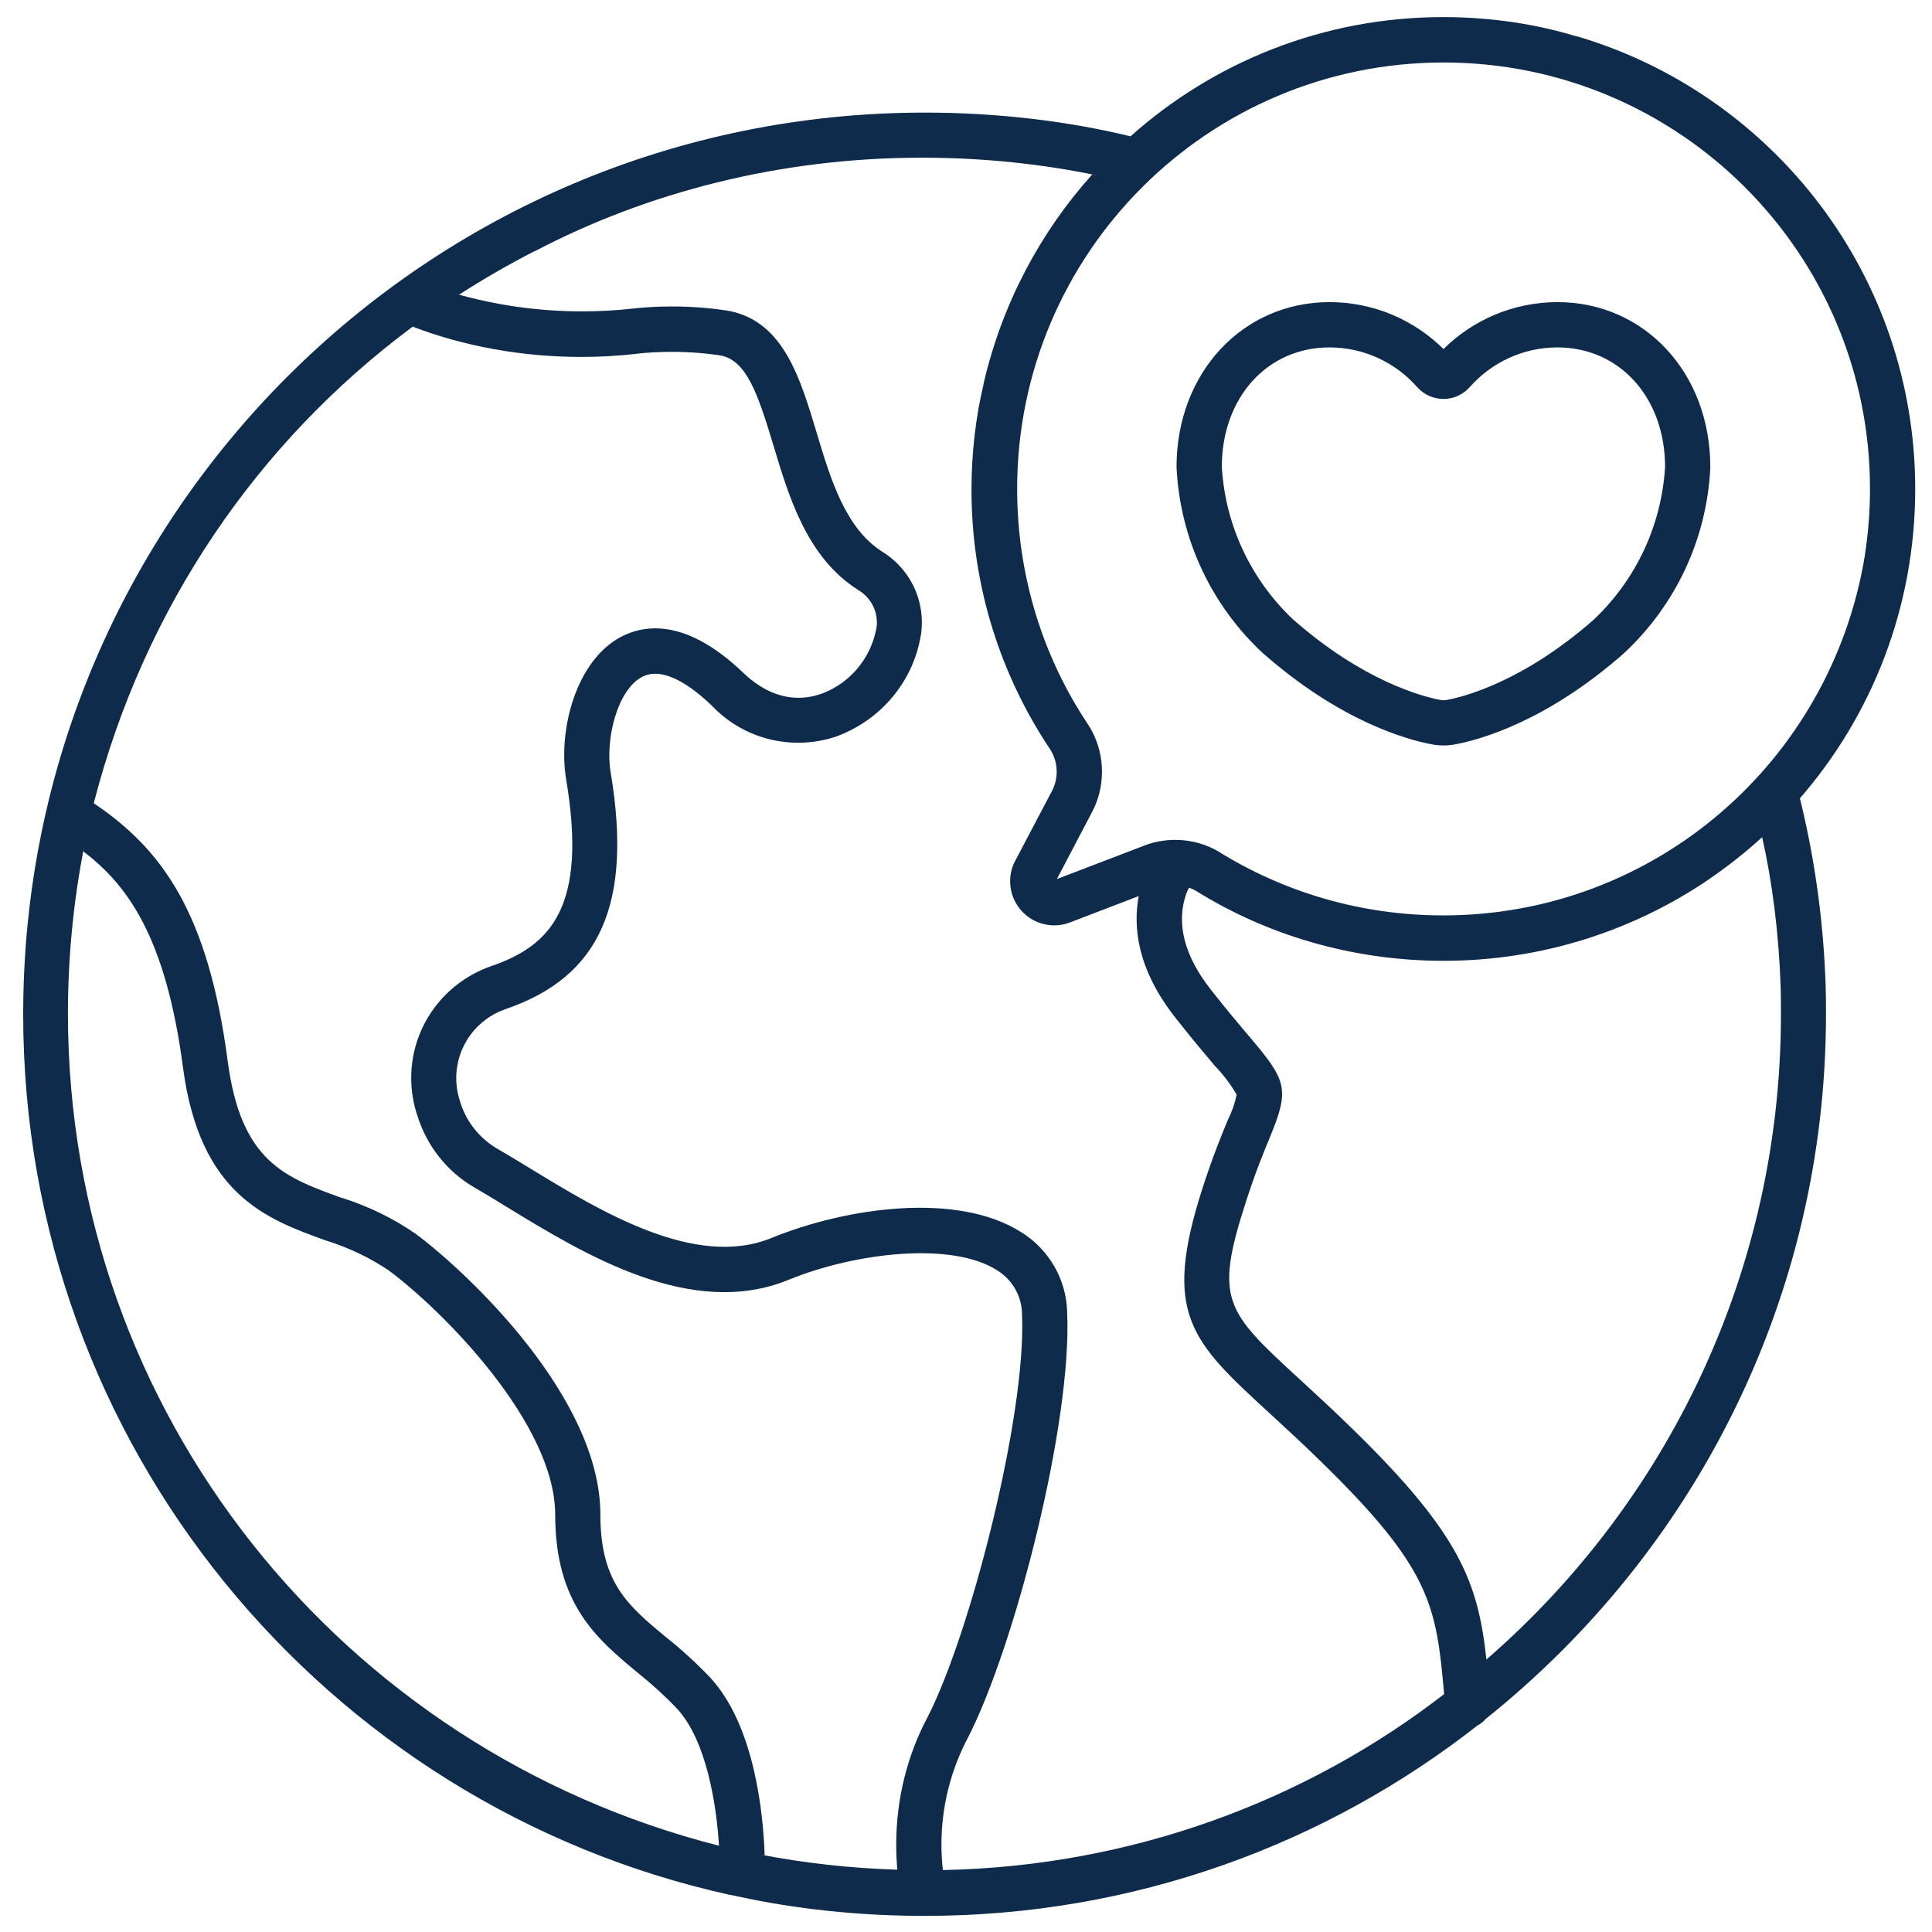 <?xml version="1.0" encoding="UTF-8"?>
<!-- Generated by IcoMoon.io -->
<svg xmlns="http://www.w3.org/2000/svg" version="1.1" width="32" height="32" viewBox="0 0 32 32">
  <title>earth1</title>
  <path fill="#0e2b4c" d="M25.796 5.004c-0.736 0.001-1.402 0.298-1.887 0.777l0-0c-0.485-0.479-1.151-0.776-1.887-0.777h-0c-1.445 0-2.535 1.175-2.535 2.732 0.059 1.219 0.595 2.303 1.424 3.077l0.003 0.002c1.281 1.13 2.383 1.435 2.797 1.513 0.060 0.012 0.128 0.019 0.198 0.019s0.139-0.007 0.205-0.020l-0.007 0.001c0.414-0.078 1.516-0.383 2.796-1.513 0.831-0.776 1.367-1.86 1.425-3.069l0-0.010c0.001-1.558-1.088-2.732-2.533-2.732zM26.408 10.254c-1.174 1.036-2.164 1.287-2.44 1.339-0.018 0.003-0.038 0.005-0.059 0.005s-0.041-0.002-0.061-0.006l0.002 0c-0.275-0.052-1.267-0.303-2.44-1.339-0.673-0.64-1.11-1.522-1.172-2.506l-0.001-0.011c0-1.149 0.75-1.982 1.785-1.982 0.577 0.002 1.094 0.254 1.448 0.655l0.002 0.002c0.107 0.121 0.263 0.196 0.436 0.197h0c0.173-0 0.329-0.076 0.435-0.196l0.001-0.001c0.356-0.402 0.873-0.655 1.45-0.657h0c1.034 0 1.785 0.834 1.785 1.982-0.062 0.994-0.499 1.876-1.169 2.515l-0.002 0.001z"></path>
  <path fill="#0e2b4c" d="M26.103 0.6c-0.658-0.201-1.414-0.317-2.197-0.317-1.993 0-3.812 0.749-5.189 1.982l0.007-0.007c-1.023-0.25-2.197-0.393-3.405-0.393-8.248 0-14.935 6.686-14.935 14.935 0 7.136 5.005 13.104 11.697 14.583l0.099 0.018c0.018 0.006 0.039 0.011 0.060 0.014l0.002 0c0.922 0.202 1.981 0.318 3.067 0.318v0c0.003 0 0.007 0 0.010 0 3.467 0 6.656-1.187 9.184-3.178l-0.032 0.024c0.053-0.025 0.097-0.061 0.132-0.104l0.001-0.001c3.449-2.755 5.64-6.961 5.64-11.678v-0c0-0.15 0-0.3-0.005-0.45-0.036-1.124-0.191-2.195-0.452-3.223l0.022 0.103c1.188-1.364 1.913-3.16 1.913-5.124 0-3.535-2.346-6.522-5.566-7.49l-0.055-0.014zM8.856 4.162c1.862-0.977 4.068-1.55 6.408-1.55 0.016 0 0.033 0 0.049 0h-0.003c0.984 0.002 1.944 0.103 2.871 0.295l-0.092-0.016c-0.859 0.957-1.489 2.138-1.793 3.443l-0.010 0.053c-0.124 0.518-0.195 1.114-0.195 1.725 0 1.595 0.483 3.078 1.31 4.31l-0.018-0.028c0.074 0.109 0.119 0.243 0.119 0.388 0 0.116-0.028 0.225-0.079 0.321l0.002-0.004-0.61 1.159c-0.053 0.098-0.084 0.215-0.084 0.339 0 0.403 0.327 0.73 0.73 0.73 0.095 0 0.185-0.018 0.268-0.051l-0.005 0.002 1.137-0.436c-0.096 0.508-0.027 1.206 0.602 2.008 0.275 0.35 0.496 0.611 0.657 0.802 0.136 0.14 0.256 0.297 0.356 0.467l0.006 0.012c-0.032 0.156-0.082 0.294-0.147 0.423l0.004-0.009c-0.106 0.255-0.25 0.605-0.421 1.133-0.674 2.091-0.187 2.538 1.114 3.733 0.255 0.235 0.545 0.5 0.872 0.821 1.791 1.752 1.887 2.356 2.015 3.828-2.277 1.762-5.157 2.848-8.287 2.914l-0.015 0c-0.015-0.126-0.024-0.273-0.024-0.421 0-0.645 0.162-1.253 0.446-1.785l-0.010 0.020c0.787-1.535 1.727-5.225 1.647-7.041-0.010-0.563-0.308-1.053-0.753-1.333l-0.007-0.004c-1.047-0.67-2.88-0.419-4.141 0.096s-2.841-0.45-3.995-1.154c-0.201-0.123-0.392-0.239-0.568-0.34-0.285-0.176-0.496-0.447-0.592-0.767l-0.002-0.010c-0.039-0.113-0.061-0.243-0.061-0.379 0-0.527 0.338-0.975 0.809-1.139l0.008-0.003c1.569-0.536 2.105-1.746 1.74-3.923-0.093-0.553 0.113-1.363 0.518-1.578 0.352-0.187 0.822 0.153 1.153 0.47 0.36 0.382 0.87 0.619 1.435 0.619 0.232 0 0.454-0.040 0.66-0.113l-0.014 0.004c0.733-0.274 1.27-0.916 1.39-1.695l0.002-0.012c0.007-0.053 0.011-0.114 0.011-0.176 0-0.495-0.261-0.928-0.653-1.171l-0.006-0.003c-0.609-0.389-0.852-1.197-1.087-1.98-0.268-0.893-0.545-1.815-1.425-2.002-0.292-0.050-0.627-0.078-0.97-0.078-0.233 0-0.462 0.013-0.688 0.039l0.028-0.003c-0.248 0.029-0.536 0.045-0.827 0.045-0.725 0-1.425-0.101-2.089-0.291l0.054 0.013q0.6-0.386 1.247-0.719zM6.842 5.413c0.828 0.316 1.786 0.499 2.787 0.499 0.313 0 0.622-0.018 0.925-0.053l-0.037 0.003c0.183-0.022 0.396-0.034 0.611-0.034 0.289 0 0.572 0.022 0.849 0.066l-0.031-0.004c0.416 0.088 0.604 0.619 0.863 1.483 0.262 0.871 0.558 1.859 1.402 2.397 0.188 0.11 0.313 0.311 0.313 0.541 0 0.033-0.003 0.066-0.008 0.097l0-0.004c-0.092 0.502-0.436 0.906-0.893 1.081l-0.010 0.003c-0.312 0.113-0.791 0.145-1.306-0.348-0.925-0.884-1.61-0.808-2.023-0.591-0.739 0.392-1.046 1.533-0.906 2.364 0.35 2.092-0.243 2.748-1.242 3.089-0.777 0.271-1.325 0.998-1.325 1.853 0 0.221 0.037 0.433 0.104 0.631l-0.004-0.014c0.157 0.508 0.488 0.922 0.922 1.182l0.009 0.005c0.171 0.099 0.356 0.211 0.55 0.331 1.29 0.788 3.057 1.867 4.669 1.208 1.11-0.454 2.704-0.637 3.453-0.159 0.25 0.154 0.414 0.427 0.414 0.737 0 0 0 0.001 0 0.001v-0c0.073 1.65-0.85 5.27-1.565 6.666-0.327 0.612-0.519 1.339-0.519 2.11 0 0.146 0.007 0.29 0.020 0.433l-0.001-0.018c-0.794-0.025-1.551-0.111-2.287-0.254l0.089 0.014c-0.022-0.652-0.155-2.131-0.899-2.939-0.226-0.237-0.464-0.456-0.717-0.658l-0.014-0.011c-0.634-0.525-1.091-0.905-1.091-2.035 0-1.946-2.207-4.015-3.058-4.648-0.358-0.249-0.771-0.453-1.213-0.594l-0.033-0.009c-0.921-0.334-1.65-0.597-1.868-2.255-0.325-2.471-1.091-3.514-2.219-4.275 0.837-3.251 2.715-5.976 5.25-7.869l0.037-0.027zM1.125 16.798c0-0 0-0 0-0.001 0-0.953 0.093-1.884 0.271-2.785l-0.015 0.091c0.73 0.554 1.365 1.415 1.65 3.578 0.279 2.11 1.383 2.509 2.356 2.862 0.401 0.124 0.75 0.295 1.067 0.509l-0.014-0.009c0.9 0.669 2.756 2.539 2.756 4.047 0 1.482 0.693 2.057 1.363 2.613 0.24 0.192 0.455 0.388 0.655 0.598l0.002 0.002c0.485 0.528 0.65 1.581 0.693 2.268-6.236-1.587-10.776-7.149-10.784-13.772v-0.001zM24.62 27.488c-0.138-1.264-0.425-2.066-2.189-3.792-0.335-0.328-0.629-0.598-0.889-0.837-1.243-1.142-1.434-1.317-0.907-2.95 0.161-0.5 0.299-0.833 0.4-1.076 0.332-0.8 0.273-0.94-0.341-1.663-0.166-0.196-0.373-0.44-0.639-0.779-0.441-0.562-0.578-1.097-0.407-1.588 0.012-0.034 0.030-0.066 0.045-0.1 0.049 0.017 0.091 0.037 0.13 0.061l-0.003-0.002c1.164 0.723 2.576 1.152 4.089 1.152 1.636 0 3.155-0.502 4.412-1.36l-0.027 0.017c0.334-0.228 0.625-0.46 0.899-0.71l-0.006 0.005c0.167 0.739 0.277 1.599 0.306 2.48l0.001 0.023c0.004 0.143 0.004 0.285 0.004 0.428-0 4.26-1.882 8.080-4.861 10.675l-0.017 0.015zM30.887 9.206c-0.557 3.396-3.471 5.956-6.983 5.956-1.366 0-2.641-0.387-3.723-1.058l0.030 0.017c-0.213-0.132-0.47-0.21-0.746-0.21-0.183 0-0.359 0.034-0.52 0.097l0.010-0.003-1.45 0.555 0.585-1.114c0.102-0.193 0.162-0.422 0.162-0.665 0-0.298-0.091-0.576-0.246-0.806l0.003 0.005c-0.728-1.093-1.162-2.437-1.162-3.882 0-3.901 3.162-7.063 7.063-7.063s7.063 3.162 7.063 7.063c0 0.39-0.032 0.773-0.093 1.146l0.006-0.041z"></path>
</svg>
